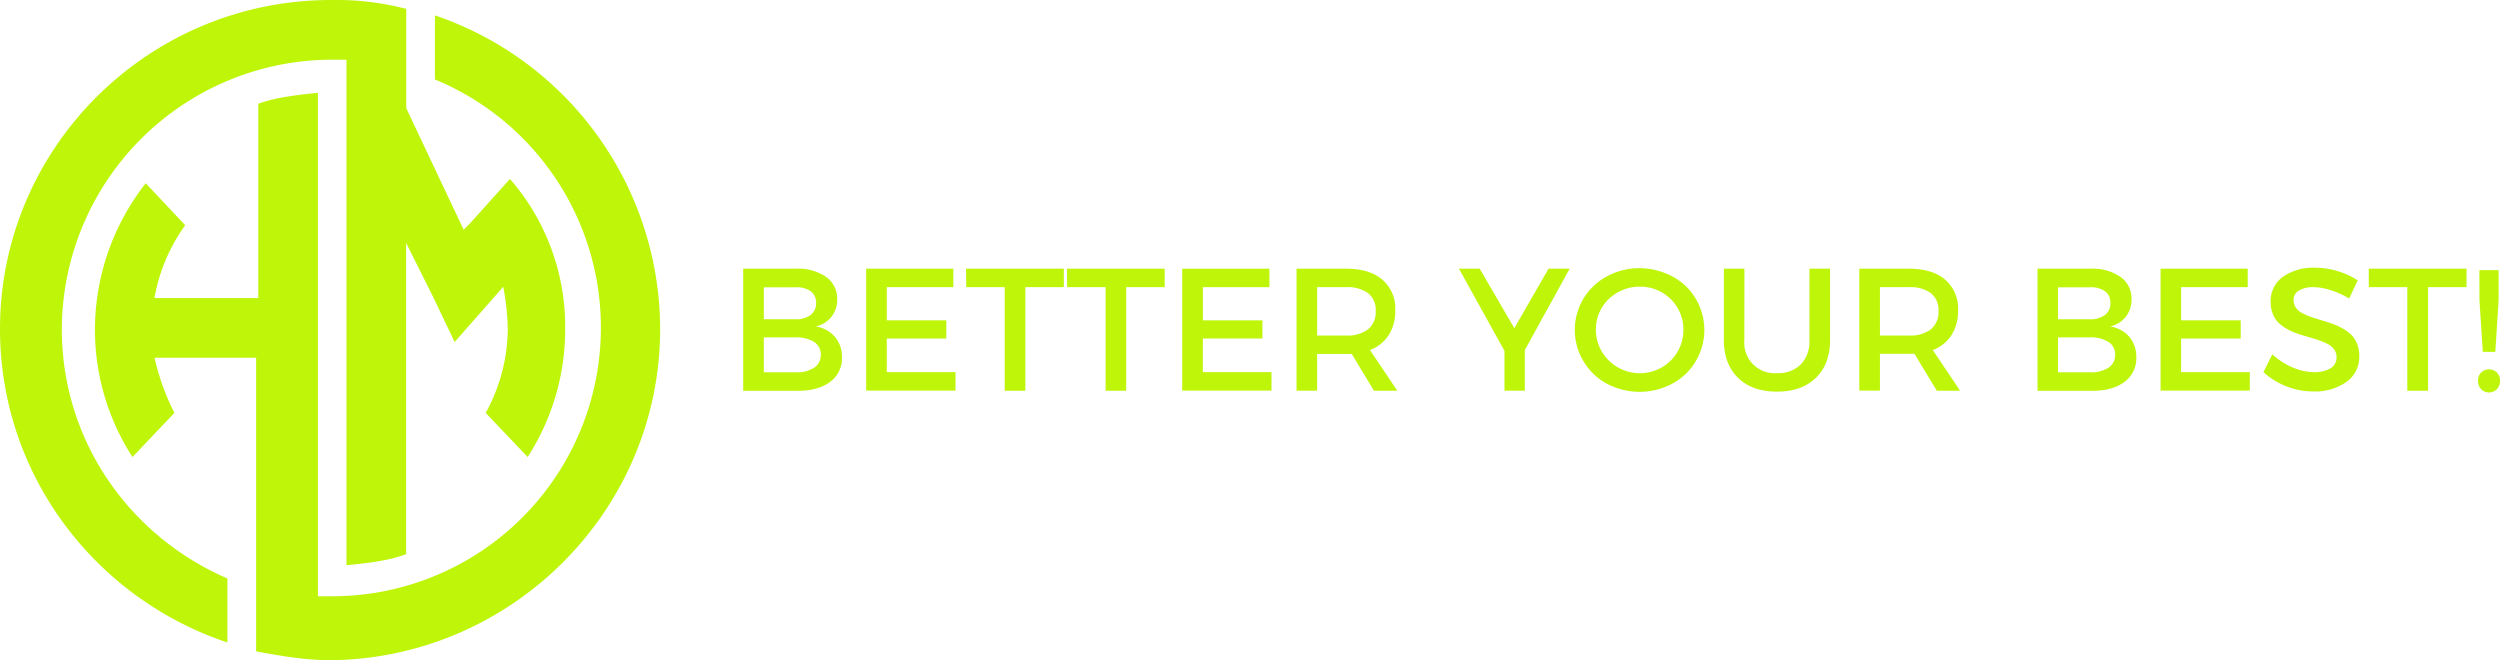<svg xmlns="http://www.w3.org/2000/svg" viewBox="0 0 649.9 171.61"><defs><style>.cls-1{fill:#bef509;}</style></defs><g id="Ebene_2" data-name="Ebene 2"><g id="Ebene_1-2" data-name="Ebene 1"><path class="cls-1" d="M113.07,4V20.66A69.82,69.82,0,0,1,86.09,155H82.65v-8.61h0V131.44h0V39h0V24.11c-5.17.57-10.91,1.14-15.5,2.87V61.41h0V77.48h-27a46.14,46.14,0,0,1,8-18.94L37.88,47.64a61.87,61.87,0,0,0-13.2,37.88,61,61,0,0,0,9.76,33.29l10.9-11.48A60.87,60.87,0,0,1,40.18,93h26.4v8.61h0v48.79h0v18.94c6.31,1.14,12.63,2.29,19.51,2.29,47.07-.57,85.52-39,85.52-86.09A86.27,86.27,0,0,0,113.07,4Z"/><path class="cls-1" d="M16.07,85.52a70.3,70.3,0,0,1,70-70h4V146.93c5.74-.57,10.91-1.15,15.5-2.87V128h0V63.14l6.89,13.77,5.73,12,12.63-14.35A63.07,63.07,0,0,1,132,85.52a45.71,45.71,0,0,1-5.74,21.81l10.91,11.48a61.12,61.12,0,0,0,9.75-33.29,58.35,58.35,0,0,0-14.35-39L122.25,58h0l-1.72,1.72L105.61,28.12v-.57h0V26.4h0V2.3A72.47,72.47,0,0,0,86.09,0C38.46,0,0,38.46,0,85.52c0,37.88,24.68,70,59.12,81.5V150.38C33.86,139.47,16.07,114.79,16.07,85.52Z"/><path class="cls-1" d="M207,69.85A12.72,12.72,0,0,1,214.77,72a6.83,6.83,0,0,1,2.86,5.82,7.07,7.07,0,0,1-1.49,4.53,7.21,7.21,0,0,1-4.09,2.52,8.14,8.14,0,0,1,5,2.69,8,8,0,0,1,1.82,5.35,7.53,7.53,0,0,1-3.09,6.38q-3.09,2.31-8.48,2.31H193.2V69.85ZM206.72,83a6.35,6.35,0,0,0,4-1.11,3.72,3.72,0,0,0,1.43-3.14,3.62,3.62,0,0,0-1.43-3.06,6.35,6.35,0,0,0-4-1h-8.16V83Zm0,13.78a8.32,8.32,0,0,0,4.89-1.17,3.91,3.91,0,0,0,1.77-3.41,3.79,3.79,0,0,0-1.77-3.32,8.55,8.55,0,0,0-4.89-1.17h-8.16v9.07Z"/><path class="cls-1" d="M225.17,69.85h22.66v4.8h-17.3v8.63H246V88H230.53v8.74h17.86v4.8H225.17Z"/><path class="cls-1" d="M251.13,69.85h25.42v4.8h-10v26.93h-5.36V74.65h-10Z"/><path class="cls-1" d="M277.35,69.85h25.42v4.8h-10v26.93h-5.36V74.65h-10Z"/><path class="cls-1" d="M307.33,69.85H330v4.8h-17.3v8.63h15.48V88H312.69v8.74h17.85v4.8H307.33Z"/><path class="cls-1" d="M363.25,101.58h-6.07L351.39,92c-.3,0-.79,0-1.46,0H342.4v9.56h-5.35V69.85h12.88q6.07,0,9.43,2.85a9.89,9.89,0,0,1,3.35,8,11.5,11.5,0,0,1-1.7,6.41A10,10,0,0,1,356.14,91ZM342.4,87.22h7.53a8.88,8.88,0,0,0,5.7-1.6,5.79,5.79,0,0,0,2-4.79,5.52,5.52,0,0,0-2-4.63,9.12,9.12,0,0,0-5.7-1.55H342.4Z"/><path class="cls-1" d="M408.05,69.85,396.39,91v10.55H391.1V91.21L379.27,69.85h5.39l9,15.47,8.9-15.47Z"/><path class="cls-1" d="M426.24,69.72A17.9,17.9,0,0,1,432.86,71a16.48,16.48,0,0,1,5.35,3.35,15.91,15.91,0,0,1,0,22.87,16.55,16.55,0,0,1-5.35,3.38,18.11,18.11,0,0,1-15.14-.86,15.75,15.75,0,0,1-6.06-5.81,15.78,15.78,0,0,1,6.06-22.08A17.61,17.61,0,0,1,426.24,69.72Zm0,4.8A11.46,11.46,0,0,0,420.57,76,11.1,11.1,0,0,0,416.4,80a11.28,11.28,0,0,0,0,11.38A11.51,11.51,0,0,0,432,95.51a11.24,11.24,0,0,0,5.62-9.79A11.11,11.11,0,0,0,432,76,11.28,11.28,0,0,0,426.28,74.52Z"/><path class="cls-1" d="M453.46,88.44A7.9,7.9,0,0,0,462,97a8.27,8.27,0,0,0,6.14-2.26,8.6,8.6,0,0,0,2.24-6.3V69.85h5.36V88.44q0,6.21-3.69,9.79t-10.1,3.58q-6.42,0-10.11-3.58t-3.7-9.79V69.85h5.34Z"/><path class="cls-1" d="M509.55,101.58h-6.06l-5.8-9.6c-.3,0-.78,0-1.46,0h-7.52v9.56h-5.36V69.85h12.88q6.09,0,9.44,2.85a9.92,9.92,0,0,1,3.35,8,11.5,11.5,0,0,1-1.71,6.41A9.88,9.88,0,0,1,502.45,91ZM488.71,87.22h7.52a8.91,8.91,0,0,0,5.71-1.6,5.81,5.81,0,0,0,2-4.79,5.54,5.54,0,0,0-2-4.63,9.15,9.15,0,0,0-5.71-1.55h-7.52Z"/><path class="cls-1" d="M543.47,69.85A12.77,12.77,0,0,1,551.26,72a6.85,6.85,0,0,1,2.85,5.82,7.07,7.07,0,0,1-1.49,4.53,7.21,7.21,0,0,1-4.08,2.52,8.17,8.17,0,0,1,5,2.69,8,8,0,0,1,1.81,5.35,7.53,7.53,0,0,1-3.09,6.38q-3.07,2.31-8.48,2.31h-14.1V69.85ZM543.2,83a6.39,6.39,0,0,0,4-1.11,3.74,3.74,0,0,0,1.42-3.14,3.64,3.64,0,0,0-1.42-3.06,6.39,6.39,0,0,0-4-1H535V83Zm0,13.78a8.32,8.32,0,0,0,4.89-1.17,3.91,3.91,0,0,0,1.77-3.41,3.79,3.79,0,0,0-1.77-3.32,8.55,8.55,0,0,0-4.89-1.17H535v9.07Z"/><path class="cls-1" d="M561.66,69.85h22.66v4.8H567v8.63H582.5V88H567v8.74h17.86v4.8H561.66Z"/><path class="cls-1" d="M610.69,77.62a21.31,21.31,0,0,0-4.91-2.22,15.23,15.23,0,0,0-4.38-.75,7,7,0,0,0-3.76.88,2.74,2.74,0,0,0-1.4,2.44,3.33,3.33,0,0,0,.59,2,4.49,4.49,0,0,0,1.57,1.38,13.54,13.54,0,0,0,2.28,1c.86.3,1.76.59,2.71.87s1.89.59,2.83.91a17.24,17.24,0,0,1,2.7,1.21A11.34,11.34,0,0,1,611.19,87a6.75,6.75,0,0,1,1.56,2.38,8.79,8.79,0,0,1,.57,3.27A7.9,7.9,0,0,1,610,99.27a14.05,14.05,0,0,1-8.64,2.49,18.82,18.82,0,0,1-7.06-1.36,19.09,19.09,0,0,1-5.9-3.66l2.32-4.63A18.29,18.29,0,0,0,596,95.52a14.09,14.09,0,0,0,5.48,1.22,8.05,8.05,0,0,0,4.37-1,3.2,3.2,0,0,0,1.56-2.84,3.31,3.31,0,0,0-.59-2,4.39,4.39,0,0,0-1.58-1.4,14.32,14.32,0,0,0-2.28-1c-.85-.3-1.75-.58-2.7-.85s-1.88-.56-2.83-.87a15.33,15.33,0,0,1-2.7-1.15,11.51,11.51,0,0,1-2.28-1.61,6.49,6.49,0,0,1-1.58-2.34,8.38,8.38,0,0,1-.59-3.23A7.67,7.67,0,0,1,593.42,72a13.55,13.55,0,0,1,8.38-2.4,20.21,20.21,0,0,1,5.91.89,19.62,19.62,0,0,1,5.19,2.39Z"/><path class="cls-1" d="M615.78,69.85H641.2v4.8h-10v26.93H625.8V74.65h-10Z"/><path class="cls-1" d="M645,96.84a2.93,2.93,0,0,1,4.09,0A2.88,2.88,0,0,1,649.9,99a3,3,0,0,1-.81,2.18,2.89,2.89,0,0,1-4.09,0,3,3,0,0,1-.81-2.18A2.88,2.88,0,0,1,645,96.84Zm-.46-26.61h5v7.83l-.86,13.41h-3.25l-.87-13.41Z"/></g></g></svg>